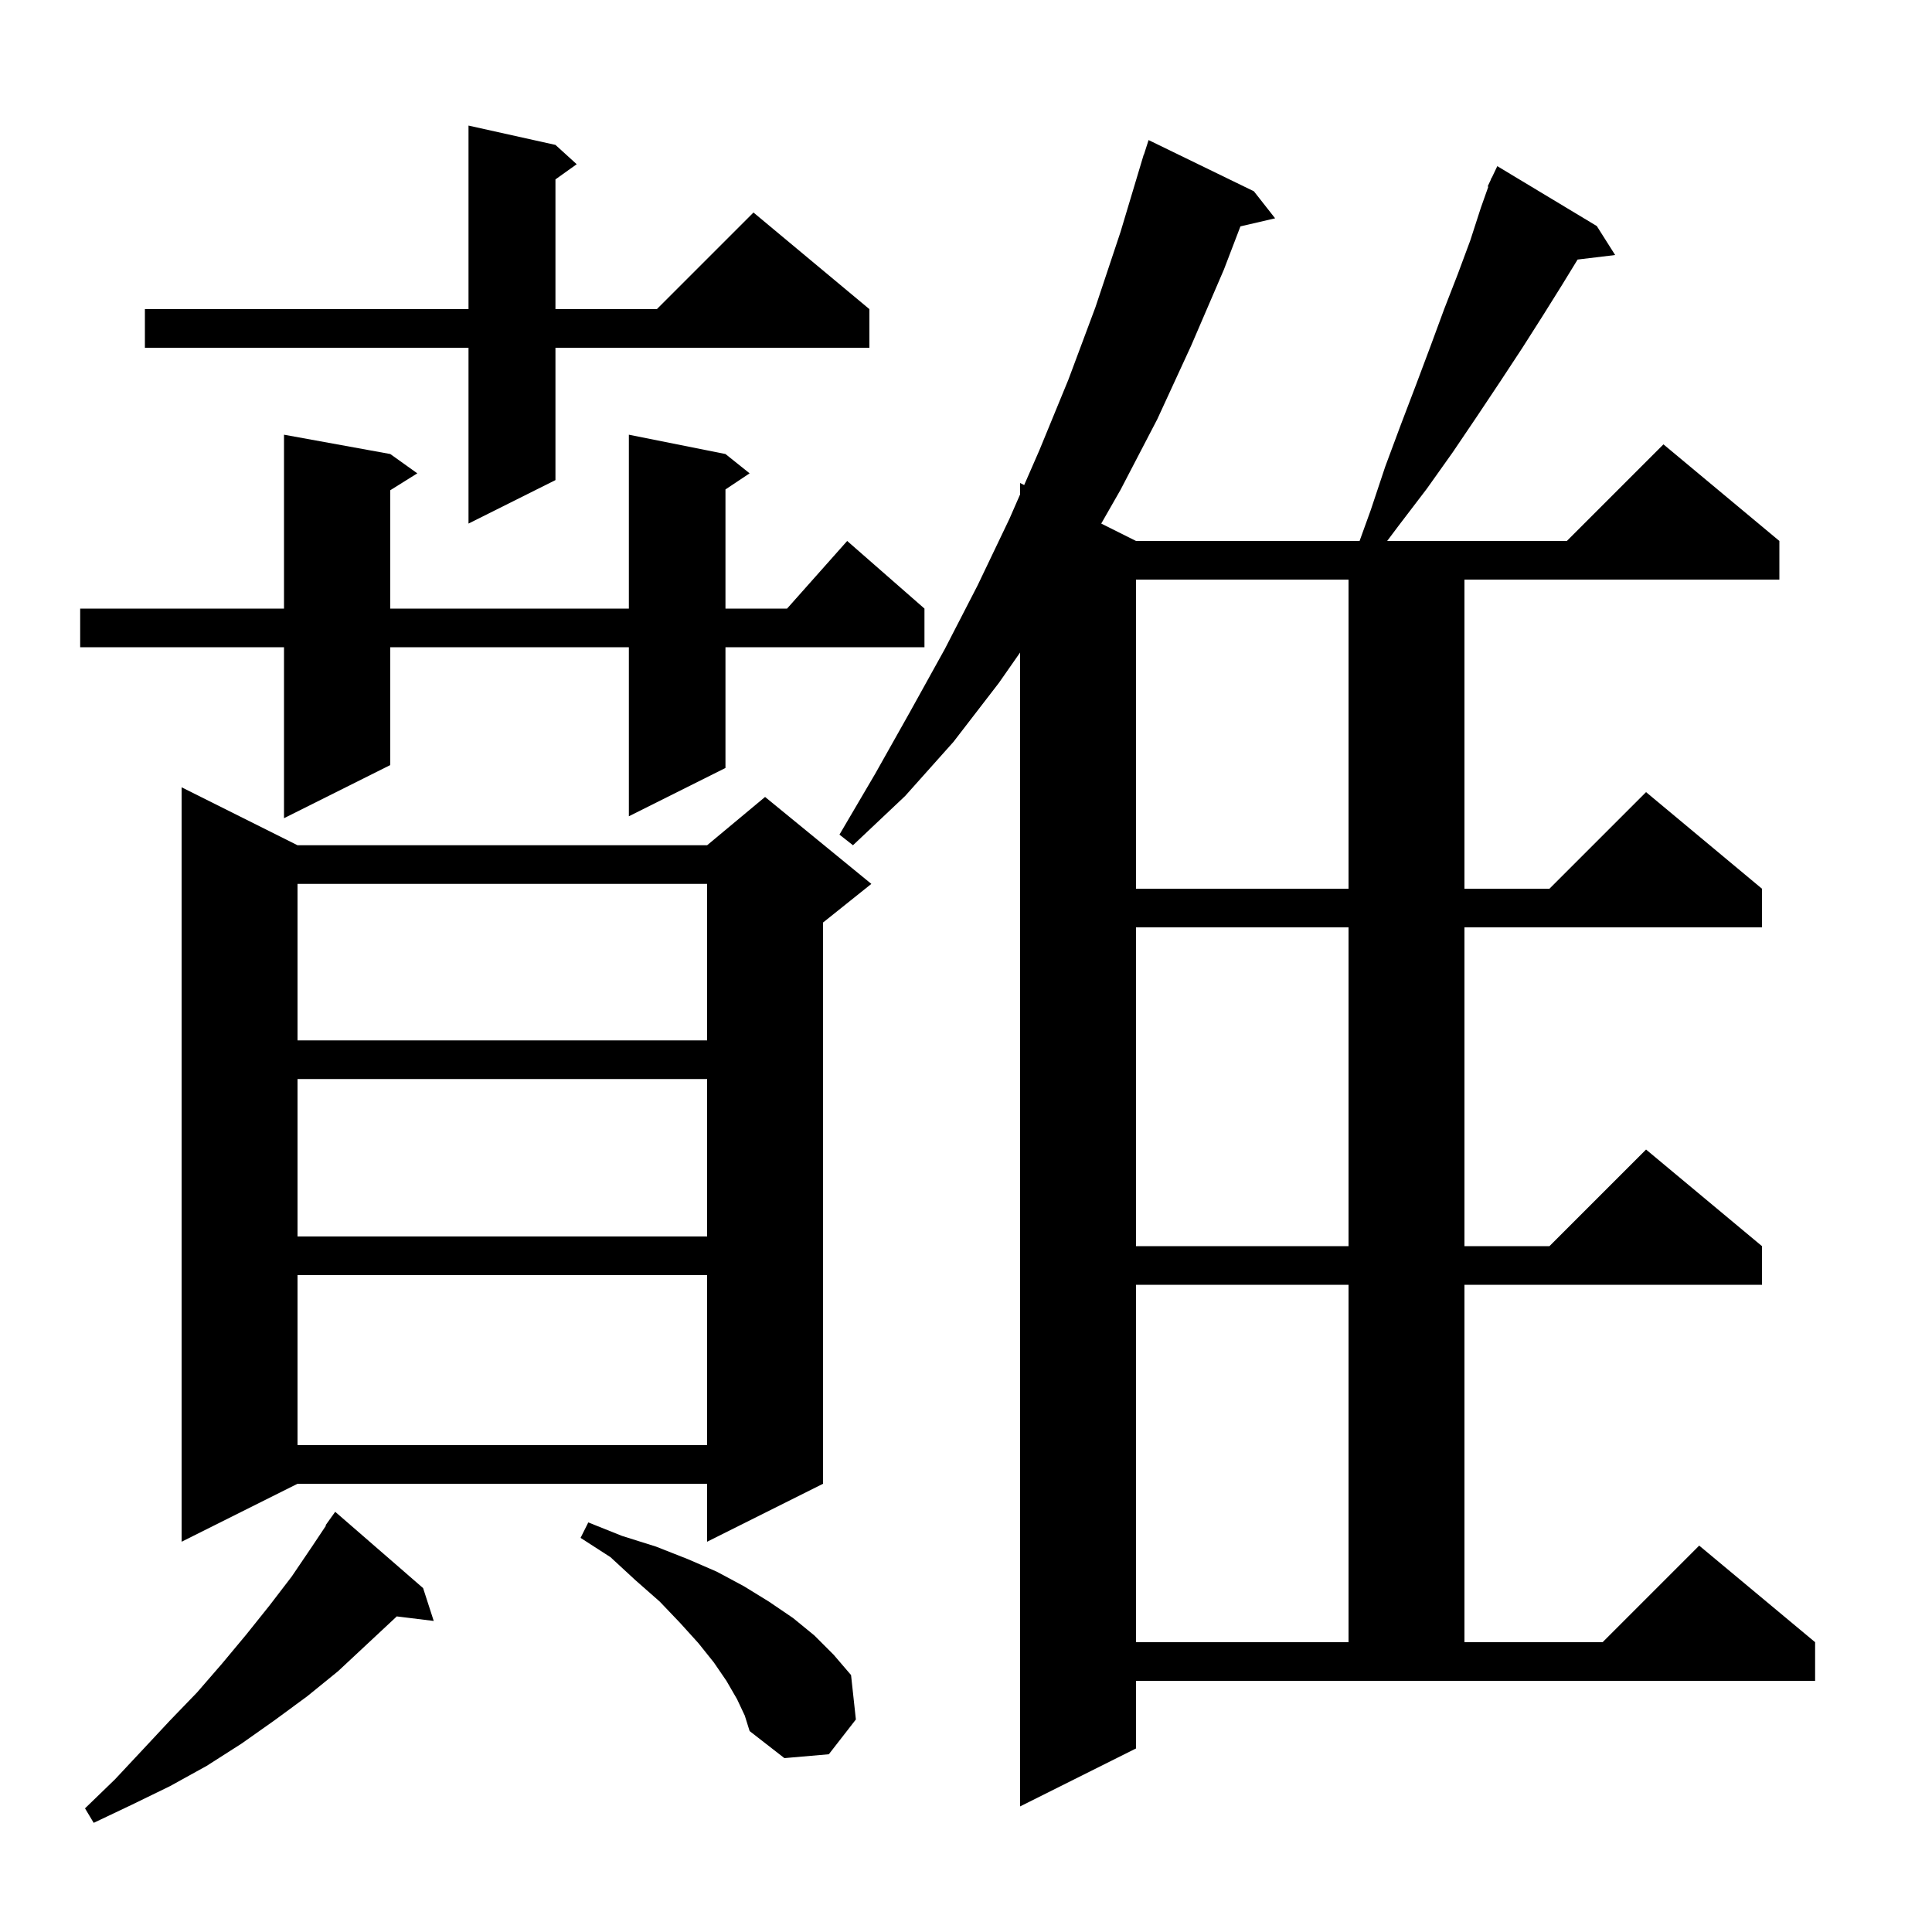<svg xmlns="http://www.w3.org/2000/svg" xmlns:xlink="http://www.w3.org/1999/xlink" version="1.1" baseProfile="full" viewBox="0 0 200 200" width="200" height="200"><g fill="currentColor"><path d="M 43.8 164.4 L 44.9 167.8 L 41.066 167.329 L 41.0 167.4 L 35.0 173.0 L 31.8 175.6 L 28.4 178.1 L 25.0 180.5 L 21.4 182.8 L 17.6 184.9 L 13.7 186.8 L 9.7 188.7 L 8.8 187.2 L 11.9 184.2 L 14.8 181.1 L 17.6 178.1 L 20.4 175.2 L 23.0 172.2 L 25.5 169.2 L 27.9 166.2 L 30.2 163.2 L 32.3 160.1 L 33.747 157.93 L 33.7 157.9 L 34.7 156.5 Z M 117.6 181.0 L 105.6 187.0 L 105.6 67.55 L 103.4 70.7 L 98.7 76.8 L 93.7 82.4 L 88.3 87.5 L 86.9 86.4 L 90.6 80.1 L 94.2 73.7 L 97.8 67.2 L 101.2 60.6 L 104.5 53.7 L 105.6 51.181 L 105.6 50.0 L 106.023 50.212 L 107.6 46.6 L 110.6 39.3 L 113.4 31.8 L 116.0 24.0 L 118.4 16.0 L 118.418 16.006 L 118.9 14.5 L 129.8 19.8 L 132.0 22.6 L 128.409 23.434 L 126.7 27.9 L 123.3 35.8 L 119.8 43.4 L 116.0 50.7 L 114.0 54.2 L 117.6 56.0 L 140.743 56.0 L 141.9 52.8 L 143.4 48.3 L 145.0 44.0 L 146.6 39.8 L 148.1 35.8 L 149.5 32.0 L 150.9 28.4 L 152.2 24.9 L 153.3 21.5 L 154.071 19.326 L 154.0 19.3 L 154.316 18.635 L 154.4 18.4 L 154.423 18.411 L 155.0 17.2 L 165.3 23.4 L 167.2 26.4 L 163.312 26.869 L 161.7 29.5 L 159.7 32.7 L 157.6 36.0 L 155.3 39.5 L 152.9 43.1 L 150.4 46.8 L 147.7 50.6 L 144.8 54.4 L 143.6 56.0 L 162.2 56.0 L 172.2 46.0 L 184.2 56.0 L 184.2 60.0 L 151.6 60.0 L 151.6 92.0 L 160.4 92.0 L 170.4 82.0 L 182.4 92.0 L 182.4 96.0 L 151.6 96.0 L 151.6 129.0 L 160.4 129.0 L 170.4 119.0 L 182.4 129.0 L 182.4 133.0 L 151.6 133.0 L 151.6 170.0 L 165.9 170.0 L 175.9 160.0 L 187.9 170.0 L 187.9 174.0 L 117.6 174.0 Z M 76.3 175.9 L 75.2 174.0 L 73.9 172.1 L 72.3 170.1 L 70.4 168.0 L 68.3 165.8 L 65.8 163.6 L 63.2 161.2 L 60.1 159.2 L 60.9 157.6 L 64.4 159.0 L 67.9 160.1 L 71.2 161.4 L 74.2 162.7 L 77.0 164.2 L 79.6 165.8 L 82.1 167.5 L 84.3 169.3 L 86.3 171.3 L 88.1 173.4 L 88.6 178.0 L 85.8 181.6 L 81.2 182.0 L 77.6 179.2 L 77.1 177.6 Z M 117.6 133.0 L 117.6 170.0 L 139.6 170.0 L 139.6 133.0 Z M 30.8 87.5 L 73.2 87.5 L 79.2 82.5 L 90.2 91.5 L 85.2 95.5 L 85.2 153.6 L 73.2 159.6 L 73.2 153.6 L 30.8 153.6 L 18.8 159.6 L 18.8 81.5 Z M 30.8 132.0 L 30.8 149.6 L 73.2 149.6 L 73.2 132.0 Z M 117.6 96.0 L 117.6 129.0 L 139.6 129.0 L 139.6 96.0 Z M 30.8 111.7 L 30.8 128.0 L 73.2 128.0 L 73.2 111.7 Z M 30.8 91.5 L 30.8 107.7 L 73.2 107.7 L 73.2 91.5 Z M 117.6 60.0 L 117.6 92.0 L 139.6 92.0 L 139.6 60.0 Z M 75.1 47.0 L 77.6 49.0 L 75.1 50.667 L 75.1 63.0 L 81.478 63.0 L 87.7 56.0 L 95.7 63.0 L 95.7 67.0 L 75.1 67.0 L 75.1 79.5 L 65.1 84.5 L 65.1 67.0 L 40.4 67.0 L 40.4 79.2 L 29.4 84.7 L 29.4 67.0 L 8.3 67.0 L 8.3 63.0 L 29.4 63.0 L 29.4 45.0 L 40.4 47.0 L 43.2 49.0 L 40.4 50.75 L 40.4 63.0 L 65.1 63.0 L 65.1 45.0 Z M 57.5 15.0 L 59.7 17.0 L 57.5 18.571 L 57.5 32.0 L 68.0 32.0 L 78.0 22.0 L 90.0 32.0 L 90.0 36.0 L 57.5 36.0 L 57.5 49.7 L 48.5 54.2 L 48.5 36.0 L 15.0 36.0 L 15.0 32.0 L 48.5 32.0 L 48.5 13.0 Z "/></g></svg>
